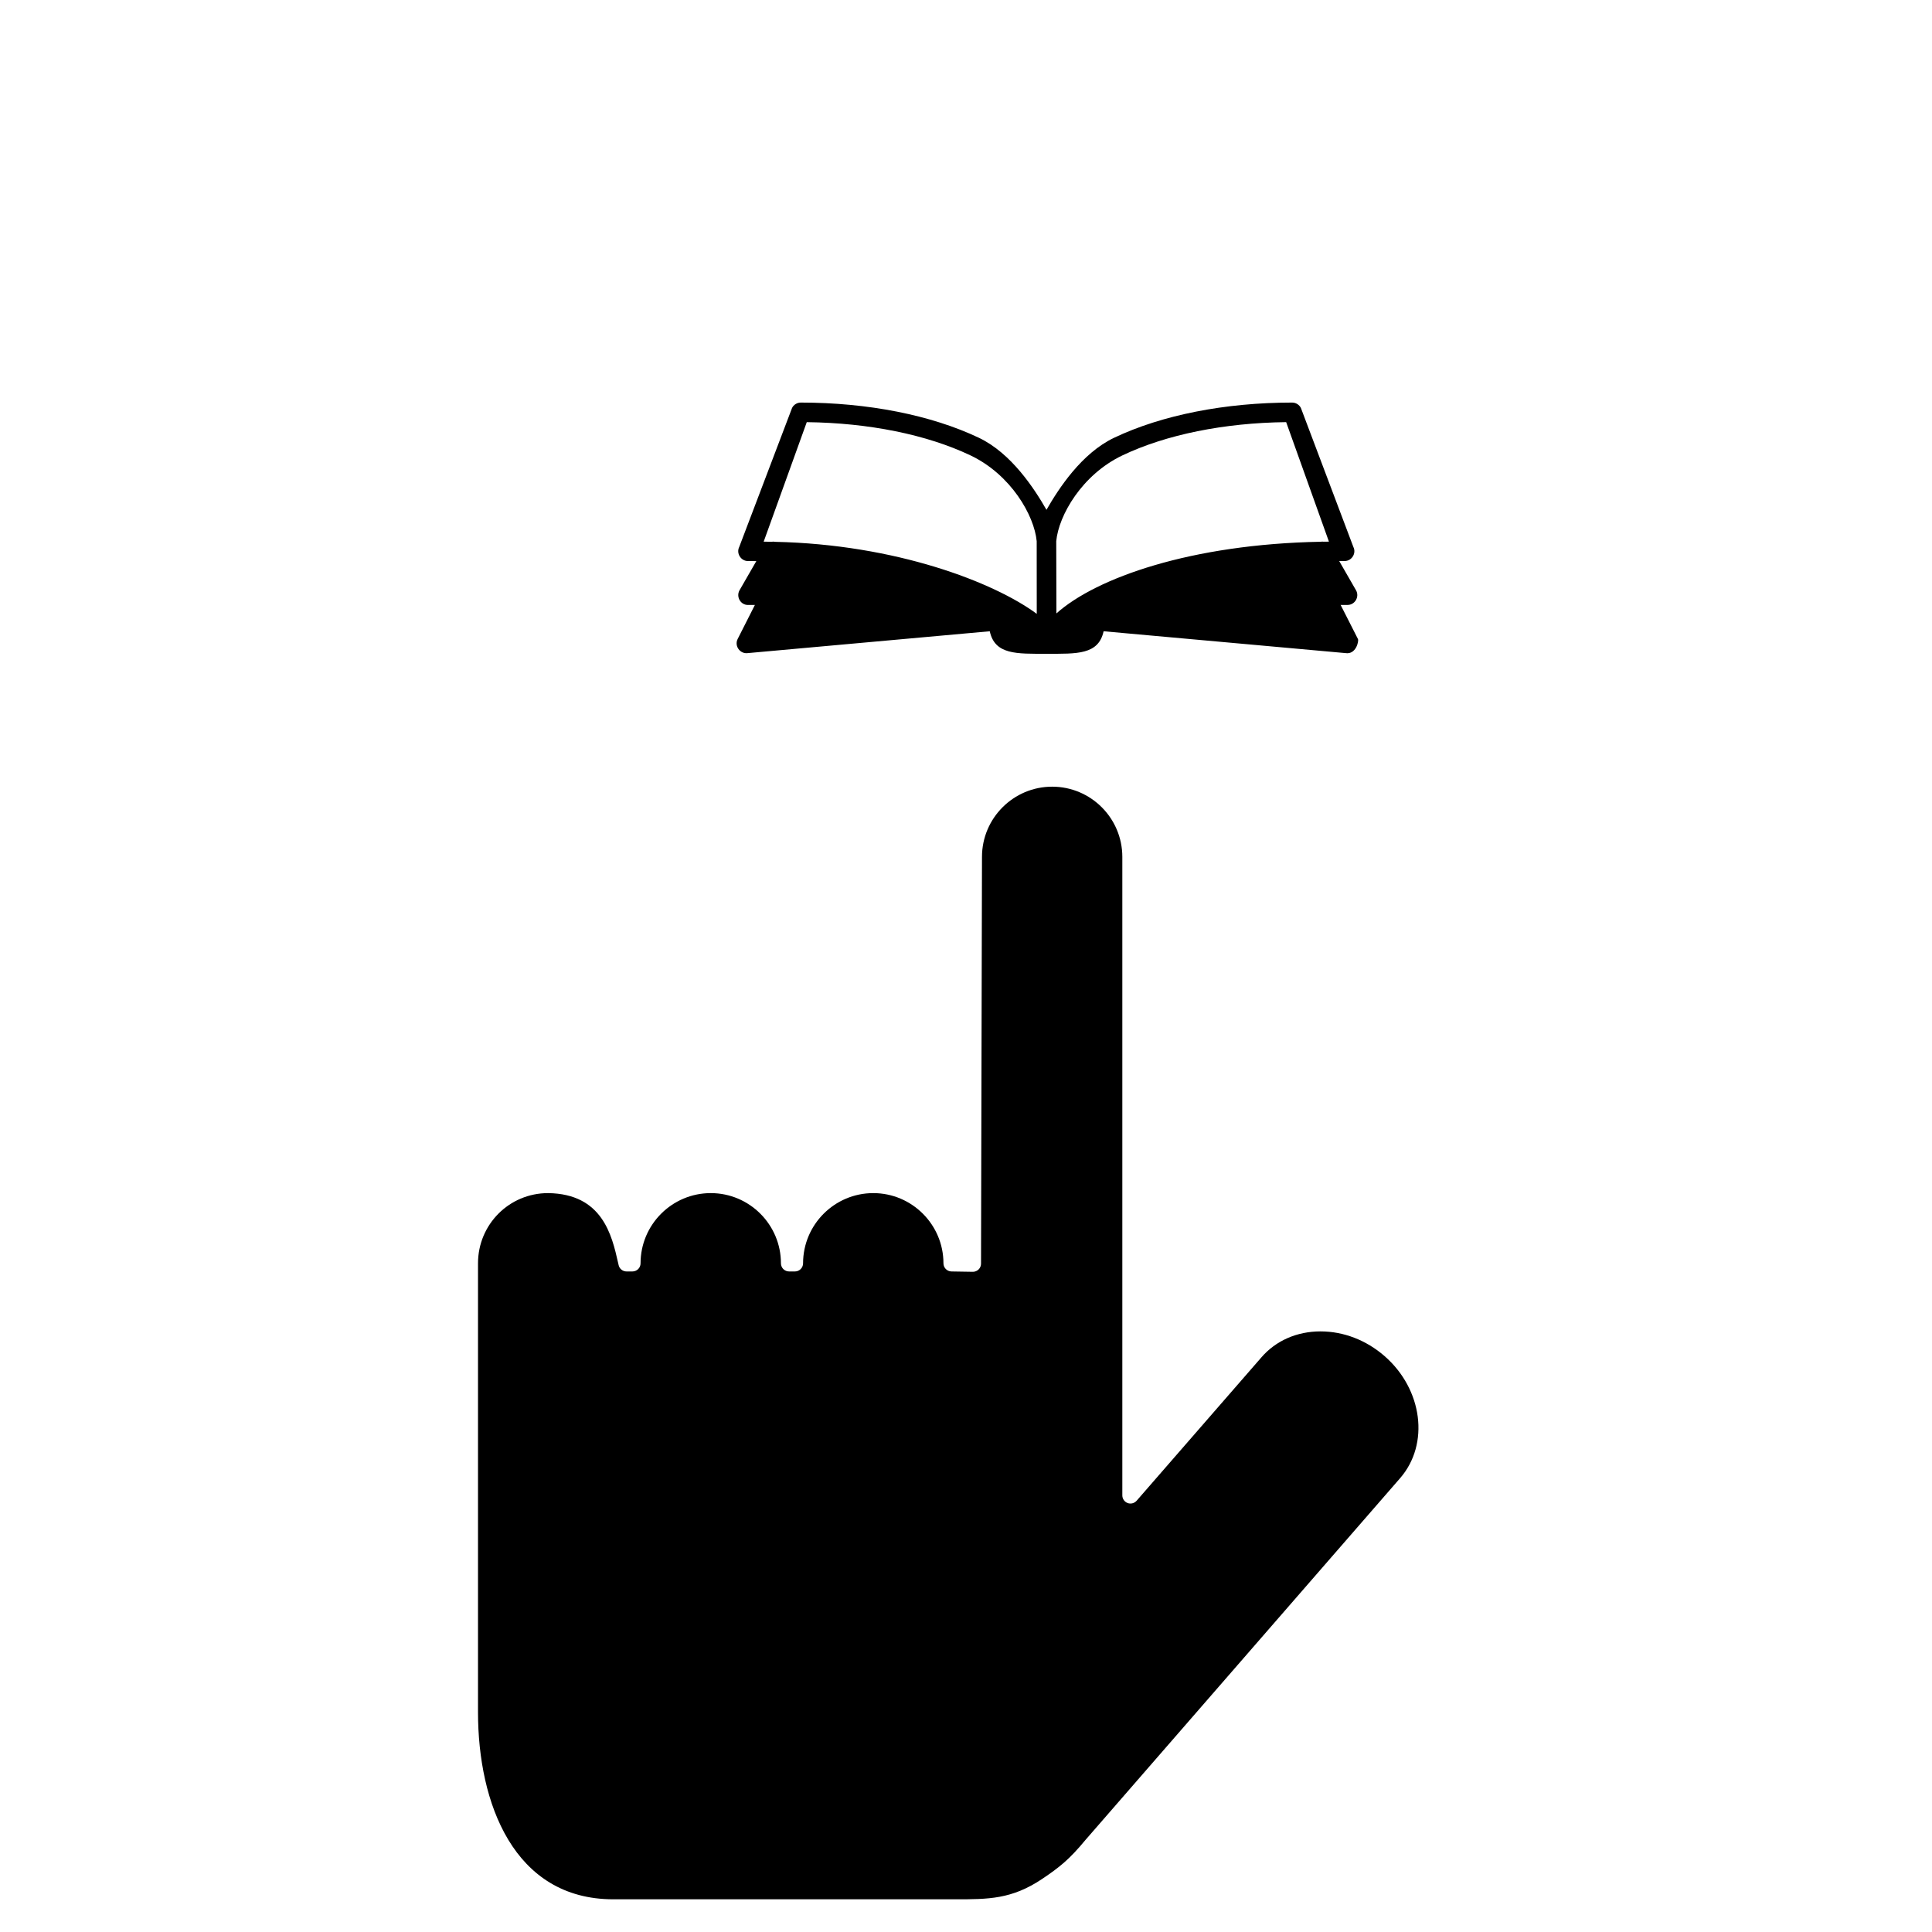 <?xml version="1.0" encoding="UTF-8"?>
<!-- Uploaded to: ICON Repo, www.svgrepo.com, Generator: ICON Repo Mixer Tools -->
<svg fill="#000000" width="800px" height="800px" version="1.1" viewBox="144 144 512 512" xmlns="http://www.w3.org/2000/svg">
 <g>
  <path d="m493.98 496.83c-6.277 0-11.863 2.445-15.711 6.902l-33.047 37.973c-0.602 0.676-1.539 0.93-2.387 0.617-0.836-0.32-1.406-1.125-1.406-2.027v-169.21c0-10.262-8.336-18.609-18.59-18.609s-18.602 8.348-18.602 18.609l-0.254 107.8c0 0.582-0.238 1.137-0.645 1.535-0.406 0.395-0.945 0.617-1.508 0.617h-0.035l-5.648-0.09c-1.172-0.016-2.121-0.988-2.121-2.152 0-10.262-8.344-18.609-18.594-18.609-10.262 0-18.609 8.348-18.609 18.609 0 1.184-0.965 2.152-2.152 2.152h-1.562c-1.184 0-2.152-0.969-2.152-2.152 0-10.262-8.344-18.609-18.594-18.609-10.262 0-18.609 8.348-18.609 18.609 0 0.574-0.227 1.121-0.629 1.523-0.41 0.406-0.957 0.629-1.523 0.629h-0.004-1.566c-0.996 0-1.875-0.699-2.09-1.68l-0.145-0.637c-1.648-7.273-4.141-18.25-18.539-18.445h-0.004c-10.352 0-18.578 8.348-18.578 18.602v119c0 23.953 9.426 49.547 35.863 49.547h90.742c8.598 0 14.812 0 22.836-5.356 4.688-3.141 7.32-5.269 11.512-10.34l83.426-95.922c7.84-9.031 5.977-23.551-4.168-32.371-4.84-4.203-10.844-6.512-16.906-6.512z"/>
  <path d="m421.62 286.25c-0.027-0.066-0.078-0.168-0.125-0.262 0.055 0.125 0.098 0.211 0.125 0.262z"/>
  <path d="m421.55 286.09c0.039 0.086 0.031 0.066 0 0z"/>
  <path d="m499.28 304.31c0.617 0.004 1.219 0.004 1.844 0.004 1.961 0 3.207-2.184 2.242-3.875l-4.461-7.754c0.477 0 0.953-0.004 1.43-0.004 1.887 0 3.172-2.047 2.32-3.734l-13.902-36.828c-0.43-0.867-1.34-1.434-2.312-1.434-17.797 0-34.559 3.312-47.199 9.332-8.609 4.098-14.699 13.477-17.914 19.09-3.215-5.609-9.305-14.992-17.91-19.09-12.645-6.016-29.406-9.332-47.203-9.332-0.965 0-1.887 0.559-2.312 1.43l-13.996 36.828c-0.852 1.688 0.438 3.742 2.316 3.742 0.746 0 1.48 0 2.215 0.008l-4.465 7.75c-0.938 1.699 0.262 3.879 2.246 3.879 0.621 0 1.227 0 1.836-0.004l-4.574 9.035c-0.922 1.844 0.656 4.016 2.711 3.723l64.105-5.789c1.363 6.254 7.086 5.969 15.086 5.969 8.008 0 13.727 0.289 15.086-5.969l64.113 5.789c2.793 0.438 3.559-3.191 3.293-3.723zm-149.85-16.719c-0.32-0.07-0.645-0.074-0.969-0.016-0.688-0.012-1.379-0.027-2.078-0.031l11.418-31.668c16.441 0.191 31.801 3.297 43.395 8.812 10.723 5.109 16.895 15.918 17.539 22.73l0.016 19.254c-11.398-8.41-37.375-18.402-69.32-19.082zm145.36-0.035c-0.262-0.035-0.52-0.031-0.785 0.012-34.398 0.641-59.508 9.566-70.047 18.996l-0.043-19.152c0.637-6.816 6.816-17.625 17.543-22.73 11.586-5.516 26.945-8.621 43.387-8.812l11.336 31.668c-0.461 0.008-0.93 0.016-1.391 0.02z"/>
  <path d="m421.54 286.08c0.016 0.031 0.027 0.055 0.043 0.082-0.031-0.055-0.043-0.082-0.043-0.082z"/>
 </g>
</svg>
